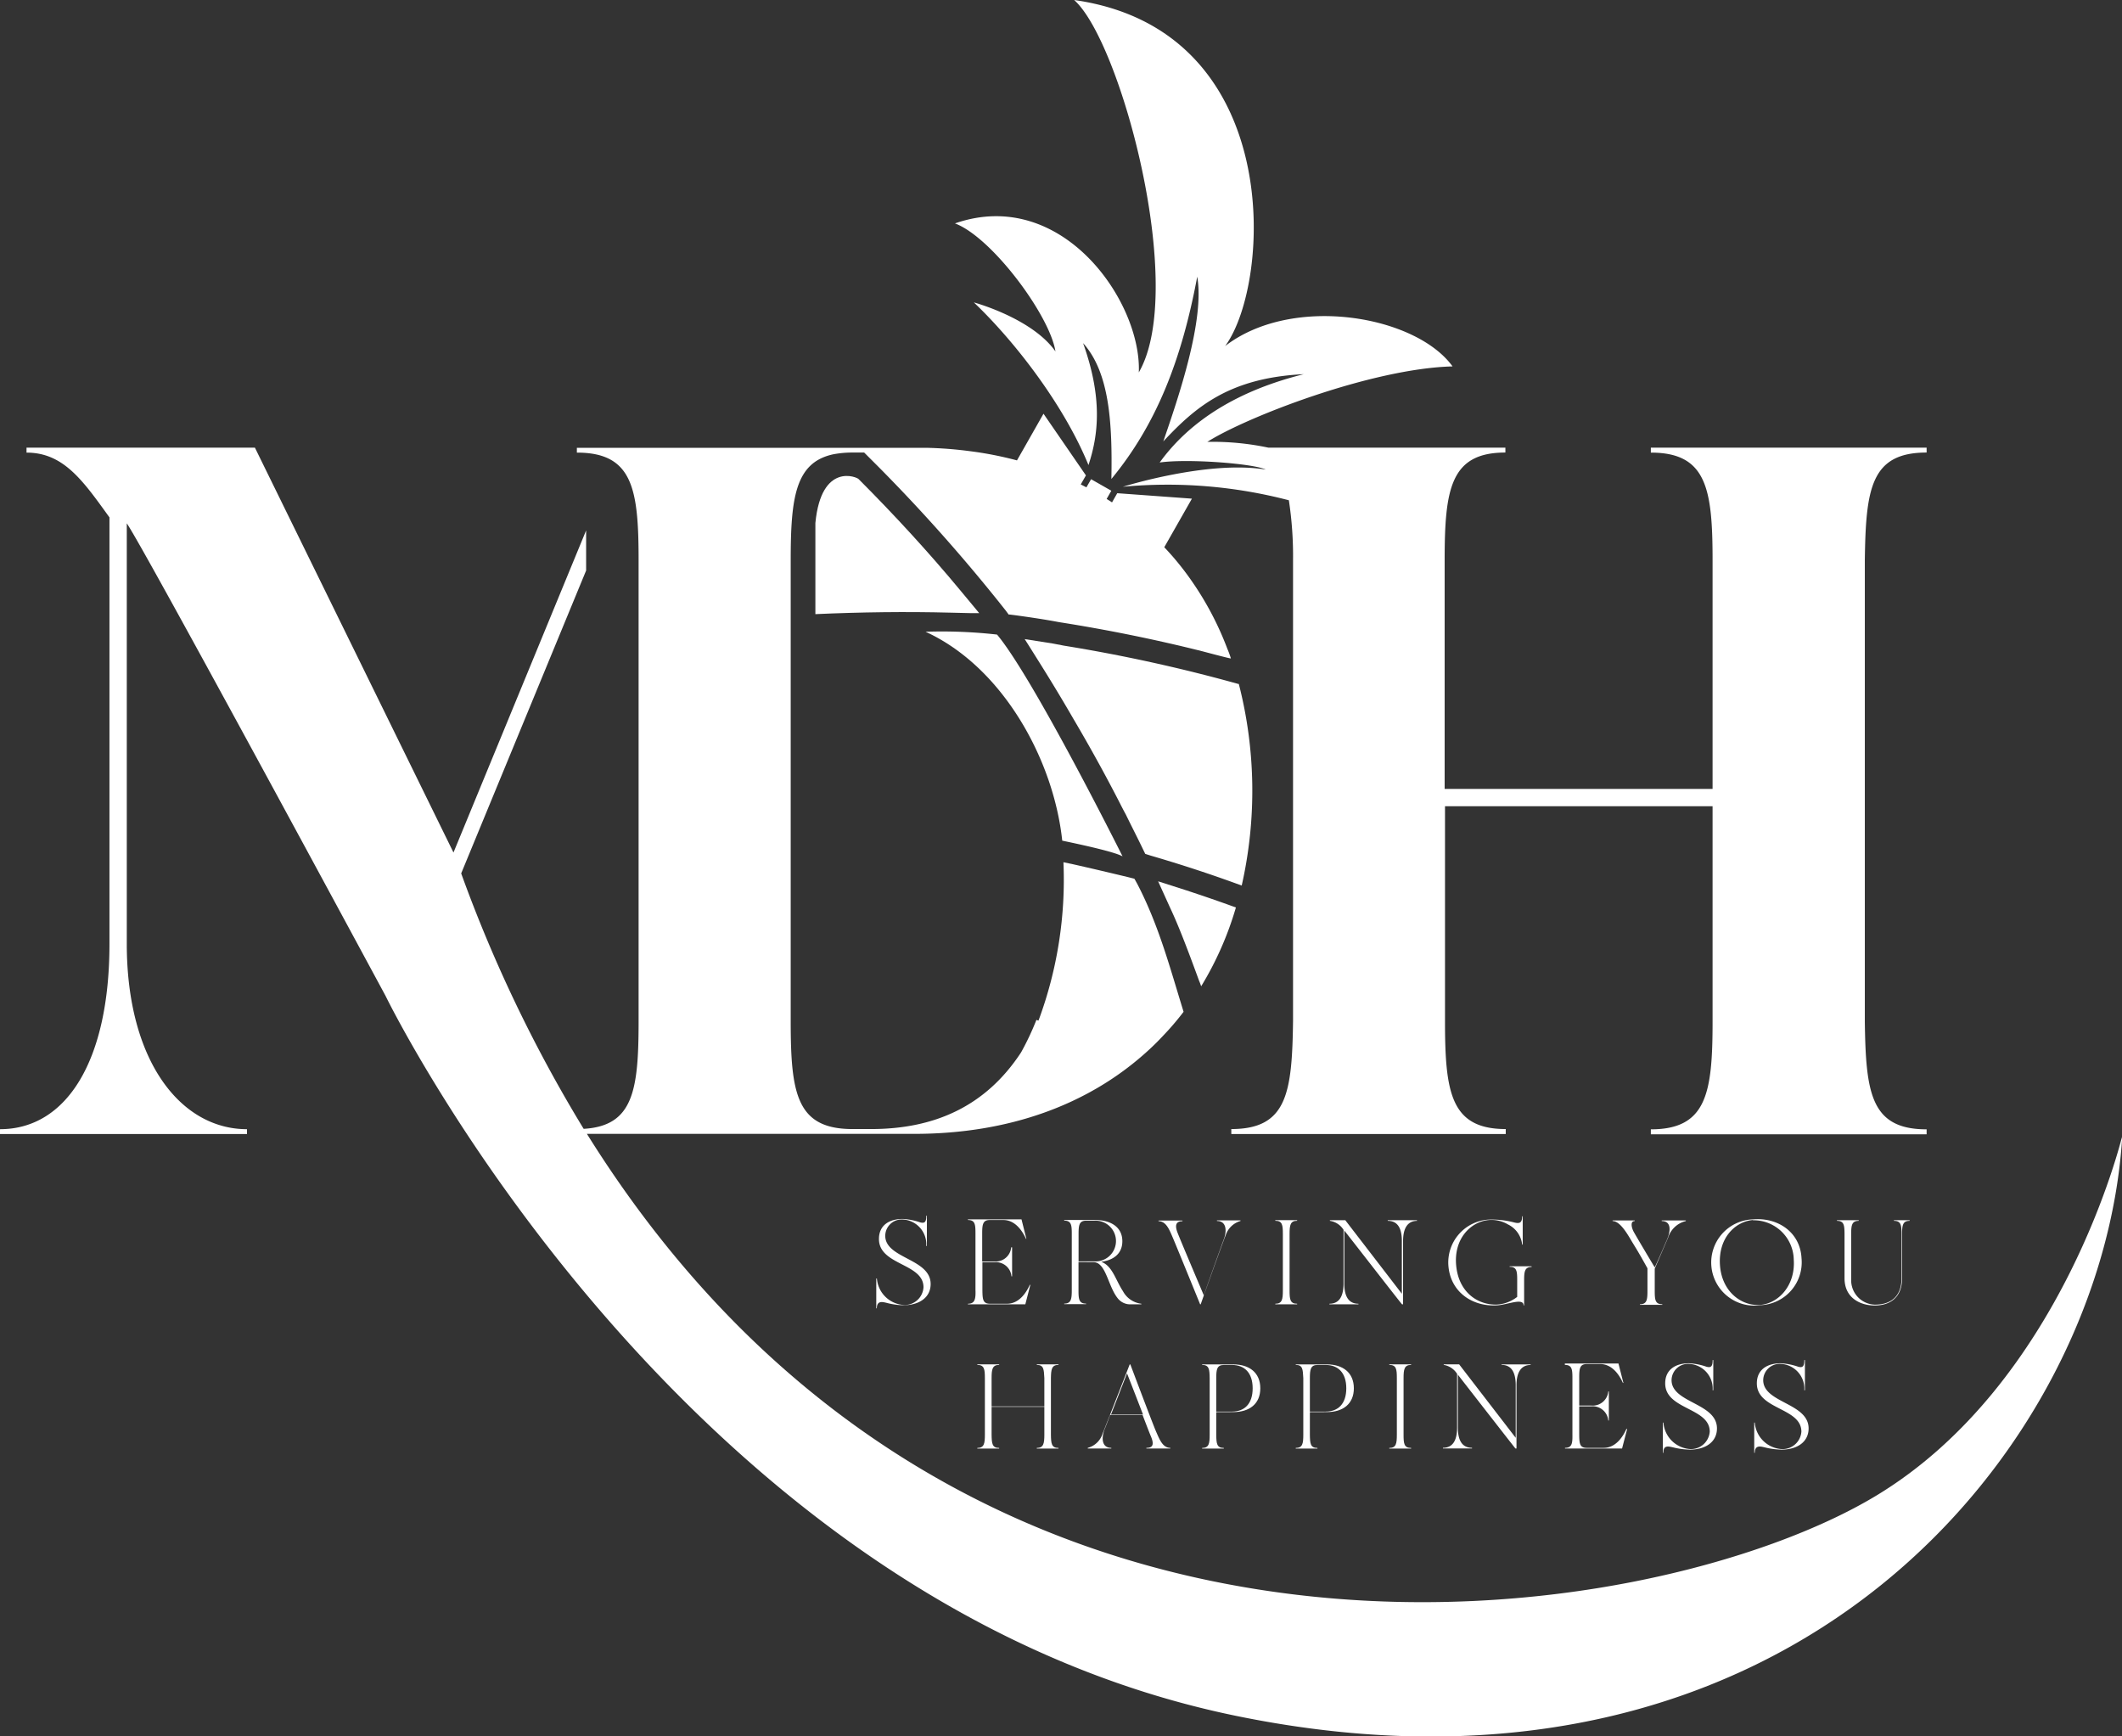 <svg xmlns="http://www.w3.org/2000/svg" viewBox="0 0 300.09 245.52"><rect x="0" y="0" width="300.09" height="245.52" fill="#333333" stroke="none"/><defs><style>.cls-1{fill:#fff;}</style></defs><g id="Calque_2" data-name="Calque 2"><g id="Calque_1-2" data-name="Calque 1"><path class="cls-1" d="M265.28,211.52C234.28,230.21,137.08,247,83,160.33h46.28c13.54,0,24.61-4.2,32.7-11.43.87-.77,1.71-1.59,2.51-2.45a39,39,0,0,0,2.89-3.38c-1.89-6.1-3.48-12.19-6.55-18.09l-.4-.72-.81-.21c-2.57-.62-5.2-1.24-7.86-1.84l-1.37-.29a57.19,57.19,0,0,1-3.49,22.29l-.05.11-.28-.11a38.72,38.72,0,0,1-2.11,4.49l-.12.2h0c-5,7.56-12.22,10.75-21.15,10.75h-2.63c-7.91,0-8.74-5-8.74-15.26V79.23c0-8.84.64-13.87,6.06-15a14.42,14.42,0,0,1,2.68-.24h1.65l2,2a241,241,0,0,1,18,20.32l.35.47a1.25,1.25,0,0,1,.08.12l0,0h.17l.57.07c2.14.29,4.27.6,6.38,1,6.94,1.09,13.74,2.48,20.31,4.13,0,0,4,1.07,4,1h0a13,13,0,0,0-.5-1.36v0a43.89,43.89,0,0,0-5.24-9.87h0a39.77,39.77,0,0,0-3.68-4.49l3.91-6.87L158,69.74l-.74,1.3c-.16-.11-.32-.22-.49-.32l-.27-.17.66-1.16-2.86-1.63-.66,1.15-.8-.41.73-1.28-6-8.72-3.75,6.6a50.51,50.51,0,0,0-6.63-1.3,56.24,56.24,0,0,0-6.19-.48h0c-.55,0-1.12,0-1.68,0H81.58V64c7.91,0,8.73,5.13,8.73,15.24v65.16c0,9.82-.77,14.81-7.77,15.22-.31,0-.61,0-1,0,.34,0,.64,0,1,0A199.77,199.77,0,0,1,65.22,123.5L82.89,80.67V75L64.13,120.55,36.05,63.3H3.75V64c5.27,0,8,4,11.73,9.16v60.3c0,16.5-6.05,26.21-15.48,26.21v.68H34.93v-.68c-9.42,0-17-9.71-17-26.21V74c2.5,3.6,36.59,66.81,36.59,66.81s41.61,85.66,120.3,101.82,122.67-38.1,125.31-82C300.09,160.63,291.87,195.5,265.28,211.52ZM81.57,159.65h0v.68h0Z"/><path class="cls-1" d="M150.22,118.87c4.23.88,7.61,1.7,8.53,2.22,0,0-12.6-25.23-17.75-31.36a69.39,69.39,0,0,0-10.11-.4C141.79,94.31,149,107.41,150.22,118.87Z"/><path class="cls-1" d="M137.39,86.7l1.09,0-2.59-3.12c-4.61-5.56-9.46-10.82-14.44-15.81-.19-.32-5.31-2.48-6.14,6.19V86.84c6.44-.29,12.85-.37,19.11-.21Z"/><path class="cls-1" d="M161.6,120l.36.74.75.24c4.36,1.27,8.69,2.69,12.89,4.24a60.67,60.67,0,0,0-.41-28.51l-.08,0a226,226,0,0,0-24.63-5.41L148.91,91l-4-.63.58.91,1.58,2.52q2.41,3.84,4.72,7.83c2.33,3.95,4.57,8,6.69,12.15.24.48.48.93.73,1.39C160,116.79,160.83,118.4,161.6,120Z"/><path class="cls-1" d="M169.55,138.62a1.73,1.73,0,0,0,.1.24l.22.6a46.21,46.21,0,0,0,4.91-11.14c-2.3-.84-4.63-1.64-7-2.42l-4-1.28,1.71,3.77C166.8,131.16,168.26,135.1,169.55,138.62Z"/><path class="cls-1" d="M127.76,184.52a4.06,4.06,0,0,1-3.75-3.74h-.09V185H124c0-1.14.83-.9,1.36-.78a9.94,9.94,0,0,0,2.39.34c2.29,0,3.86-1.12,3.86-3,0-3.61-6.42-3.58-6.42-6.82a2.33,2.33,0,0,1,2.51-2.3,3.51,3.51,0,0,1,3.29,3.74h.09v-4.28H131c0,.93-.25,1.1-.86.95a8.94,8.94,0,0,0-2.46-.49c-1.82,0-3.38.81-3.38,2.84,0,3.73,6.3,3.41,6.3,6.82A2.66,2.66,0,0,1,127.76,184.52Z"/><path class="cls-1" d="M136.88,184.35v.08H145l.71-2.75h-.08c-.49,1.1-1.51,2.67-3.21,2.67H140c-1,0-1.05-.62-1.07-1.87v-4h1.74a2.2,2.2,0,0,1,2.37,2h.09v-4.11H143a2.19,2.19,0,0,1-2.37,2H138.9v-4c0-1.25.11-1.86,1.07-1.86h1.91c1.7,0,2.71,1.56,3.21,2.66h.06l-.69-2.75h-7.58v.09c1,0,1.07.61,1.07,1.86v8C138,183.73,137.85,184.35,136.88,184.35Z"/><path class="cls-1" d="M154.7,178.47c1.75.1,2,3.53,3.45,5.21a2.23,2.23,0,0,0,1.82.75h1.44v-.08a3.38,3.38,0,0,1-2.6-1.77c-1.05-1.58-1.49-3.6-3.09-4.16,1.67-.21,3-1.09,3-2.91,0-2.1-1.79-3-3.82-3h-4.4v.09c1,0,1.07.62,1.07,1.86v8c0,1.25-.11,1.87-1.07,1.87v.08h3.09v-.08c-1,0-1.07-.62-1.07-1.87v-4Zm-2.17-4c0-1.24.1-1.86,1.07-1.86h1.17a2.88,2.88,0,1,1,0,5.75h-2.24Z"/><path class="cls-1" d="M169.72,184.43h.08s2.94-8.3,3.54-9.78a3.1,3.1,0,0,1,2.09-2v-.09H172.1v.09c1.27,0,1.44,1.24,1,2.51-.16.41-2,5.5-2.86,8-.28-.67-3.27-7.7-3.72-8.87s-.11-1.61.7-1.61v-.09h-3.38v.09c1.07,0,1.53,1.2,2,2.29S169.72,184.43,169.72,184.43Z"/><path class="cls-1" d="M180.35,184.35v.08h3.09v-.08c-1,0-1.07-.62-1.07-1.87v-8c0-1.25.11-1.86,1.07-1.86v-.09h-3.09v.09c1,0,1.07.61,1.07,1.86v8C181.42,183.73,181.32,184.35,180.35,184.35Z"/><path class="cls-1" d="M200.36,172.54h-4.11v.09c1.28,0,2,.86,2,2.88v7.43l-8-10.4h-2.18v.09A2.75,2.75,0,0,1,190,173.9v7.58c0,2-.73,2.87-2,2.87v.08h4.11v-.08c-1.28,0-2-.87-2-2.87V174c.4.49,7.78,10,8.16,10.43h.15v-8.92c0-2,.75-2.88,2-2.88Z"/><path class="cls-1" d="M216.58,179.05h-3.09v.08c1,0,1.07.61,1.07,1.85v2.4a5.1,5.1,0,0,1-2.92,1.09c-2.66.06-5.35-1.72-5.71-5.52s2.06-6.22,4.64-6.44a4.61,4.61,0,0,1,2.69.63,3.59,3.59,0,0,1,2,2.85h.08v-4h-.08c0,1.16-.62,1-1.31.82a12.51,12.51,0,0,0-3.35-.36,6.07,6.07,0,0,0-5.76,6.64c.33,3.57,3.32,5.69,6.85,5.49,1.43-.07,3.77-1.12,3.77,0h.08V181c0-1.24.11-1.85,1.07-1.85Z"/><path class="cls-1" d="M235.9,175a3.5,3.5,0,0,1,2.51-2.34v-.09H235v.09c1.27,0,1.37,1.22.69,2.75-.17.37-1,2.36-1.68,3.8-.32-.52-2.62-4.38-3-5.08-.27-.52-.5-1.47.17-1.47v-.09h-3.13v.09c1,0,2,1.66,2.6,2.68s.82,1.27,2.33,4v3.21c0,1.25-.09,1.87-1.06,1.87v.08h3.16v-.08c-1,0-1.07-.62-1.07-1.87v-3.16Z"/><path class="cls-1" d="M249,184.55a6.06,6.06,0,0,0,5.77-6.62c-.18-3.69-3.34-5.81-6.86-5.51A6.1,6.1,0,1,0,249,184.55Zm-1.09-12a5.67,5.67,0,0,1,5.76,5.57c.25,3.6-2.11,6.16-4.69,6.39s-5.45-1.75-5.74-5.56S245.31,172.75,247.89,172.51Z"/><path class="cls-1" d="M265.12,184.6c1.93,0,3.87-.92,3.87-3.87v-6.24c0-1.24.1-1.86,1.07-1.86v-.09h-2.22v.09c1,0,1.07.62,1.07,1.86v6.24c0,2.26-1.16,3.75-3.79,3.75a3.45,3.45,0,0,1-3.33-3.55v-6.44c0-1.24.1-1.86,1.07-1.86v-.09h-3.08v.09c1,0,1.06.62,1.07,1.86v6.24C260.85,183.68,263.27,184.6,265.12,184.6Z"/><path class="cls-1" d="M149.69,193v-.08h-3.07V193c1,0,1,.63,1.07,1.87v4h-7.46v-4c0-1.24.1-1.87,1.07-1.87v-.08h-3.09V193c1,0,1.07.63,1.07,1.87v8c0,1.24-.1,1.87-1.07,1.87v.09h3.09v-.09c-1,0-1.05-.63-1.07-1.87v-3.94h7.46v3.94c0,1.24-.11,1.87-1.07,1.87v.09h3.07v-.09c-1,0-1.05-.63-1.07-1.87v-8C148.64,193.64,148.72,193,149.69,193Z"/><path class="cls-1" d="M162.12,204.73v.09h3.38v-.09c-1.07,0-1.52-1.19-2-2.28s-3.65-9.52-3.65-9.52h-.09s-3.24,8.32-3.84,9.8a3,3,0,0,1-2.09,2v.09h3.33v-.09c-1.27,0-1.44-1.22-1-2.5.07-.17.41-1,.83-2.15h4.59c.54,1.41,1,2.61,1.17,3C163.3,204.37,162.94,204.73,162.12,204.73Zm-5-4.72,2.26-5.81c.22.54,1.34,3.43,2.26,5.81Z"/><path class="cls-1" d="M174.42,199.67c2.25,0,3.81-1.14,3.81-3.36s-1.56-3.38-3.81-3.38H170V193c1,0,1.05.63,1.07,1.87v8c0,1.26-.1,1.87-1.07,1.87v.09h3.07v-.09c-1,0-1.05-.61-1.07-1.87v-3.19ZM172,194.88c0-1.24.1-1.87,1.07-1.87h1.17c1.72,0,2.91,1.07,2.91,3.3s-1.19,3.29-2.91,3.29H172Z"/><path class="cls-1" d="M187.66,199.67c2.24,0,3.8-1.14,3.8-3.36s-1.56-3.38-3.8-3.38h-4.42V193c1,0,1,.63,1.07,1.87v8c0,1.26-.1,1.87-1.07,1.87v.09h3.07v-.09c-1,0-1.05-.61-1.07-1.87v-3.19Zm-2.42-4.79c0-1.24.11-1.87,1.07-1.87h1.18c1.71,0,2.9,1.07,2.9,3.3s-1.19,3.29-2.9,3.29h-2.25Z"/><path class="cls-1" d="M199.56,193v-.08h-3.09V193c1,0,1.07.61,1.07,1.87v8c0,1.26-.1,1.87-1.07,1.87v.09h3.09v-.09c-1,0-1.07-.61-1.07-1.87v-8C198.49,193.62,198.6,193,199.56,193Z"/><path class="cls-1" d="M214.31,204.82h.15V195.9c0-2,.75-2.89,2-2.89v-.08h-4.11V193c1.28,0,2,.87,2,2.89v7.42l-8-10.39h-2.18V193a2.75,2.75,0,0,1,1.89,1.27v7.58c0,2-.73,2.87-2,2.87v.09h4.11v-.09c-1.28,0-2-.87-2-2.87v-7.47C206.55,194.88,213.93,204.36,214.31,204.82Z"/><path class="cls-1" d="M221.32,204.73v.09h8.07l.72-2.76H230c-.49,1.11-1.51,2.67-3.21,2.67h-2.39c-1,0-1.06-.61-1.07-1.87v-4h1.73a2.2,2.2,0,0,1,2.38,2h.08v-4.11h-.08a2.2,2.2,0,0,1-2.38,2h-1.73v-4c0-1.26.1-1.87,1.07-1.87h1.9c1.7,0,2.72,1.56,3.21,2.67h.07l-.7-2.75h-7.58V193c1,0,1.07.61,1.07,1.87v8C222.39,204.12,222.29,204.73,221.32,204.73Z"/><path class="cls-1" d="M236.56,204.65a10.65,10.65,0,0,0,2.4.33c2.29,0,3.85-1.12,3.85-3,0-3.62-6.42-3.58-6.42-6.83a2.33,2.33,0,0,1,2.52-2.29,3.5,3.5,0,0,1,3.29,3.73h.09v-4.28h-.09c0,.94-.25,1.11-.87.95a8.87,8.87,0,0,0-2.46-.49c-1.82,0-3.38.82-3.38,2.84,0,3.74,6.3,3.41,6.3,6.83A2.66,2.66,0,0,1,239,204.9a4.06,4.06,0,0,1-3.76-3.74h-.08v4.27h.08C235.2,204.29,236,204.53,236.56,204.65Z"/><path class="cls-1" d="M249.52,204.65a10.65,10.65,0,0,0,2.4.33c2.29,0,3.85-1.12,3.85-3,0-3.62-6.42-3.58-6.42-6.83a2.33,2.33,0,0,1,2.52-2.29,3.5,3.5,0,0,1,3.29,3.73h.09v-4.28h-.09c0,.94-.25,1.11-.86.95a9,9,0,0,0-2.47-.49c-1.81,0-3.38.82-3.38,2.84,0,3.74,6.3,3.41,6.3,6.83a2.66,2.66,0,0,1-2.83,2.46,4.06,4.06,0,0,1-3.76-3.74h-.08v4.27h.08C248.16,204.29,249,204.53,249.52,204.65Z"/><path class="cls-1" d="M149.26,49.69c-3.32-4.71-11.54-6.93-11.54-6.93,5.91,5.63,12.77,14.59,16.21,23,1.43-4.31,2-9.51-.76-17.24,3.73,4.14,4.15,11.27,4,19.21,6.37-7.72,9.94-16.84,12.14-28.61,1.08,6.14-2.66,17.09-4.8,23.3,4.5-4.82,9.3-9,19.86-9.51C178.83,54.3,169.78,57.4,164,65.4c3.9-.57,13.28.14,15,1-8.17-1.36-20.2,2.43-20.2,2.43a67.85,67.85,0,0,1,23.47,1.91,52.55,52.55,0,0,1,.59,8.51v65.15c-.14,10.12-.83,15.25-8.73,15.25v.7h38.81v-.7c-7.76,0-8.59-5.13-8.59-15.25V114h37.84v30.44c0,10.12-.83,15.25-8.73,15.25v.7h39v-.7c-7.91,0-8.6-5.13-8.74-15.25V79.24c.14-10.12.83-15.25,8.74-15.25V63.3h-39V64c7.9,0,8.73,5.13,8.73,15.25v32.3H204.3V79.24c0-10.12.83-15.25,8.59-15.25V63.3H179.38a38,38,0,0,0-8.64-.82c5.44-3.47,23.2-10.38,34.68-10.67-5.24-7.22-22.64-10.21-32.16-2.88C179.85,40,181.79,4.23,151.9,0c6.59,5.82,16,40.8,9.15,52.66.41-10-10.87-26.33-26-21.07C140.3,33.57,148.48,44.64,149.26,49.69Z"/></g></g></svg>